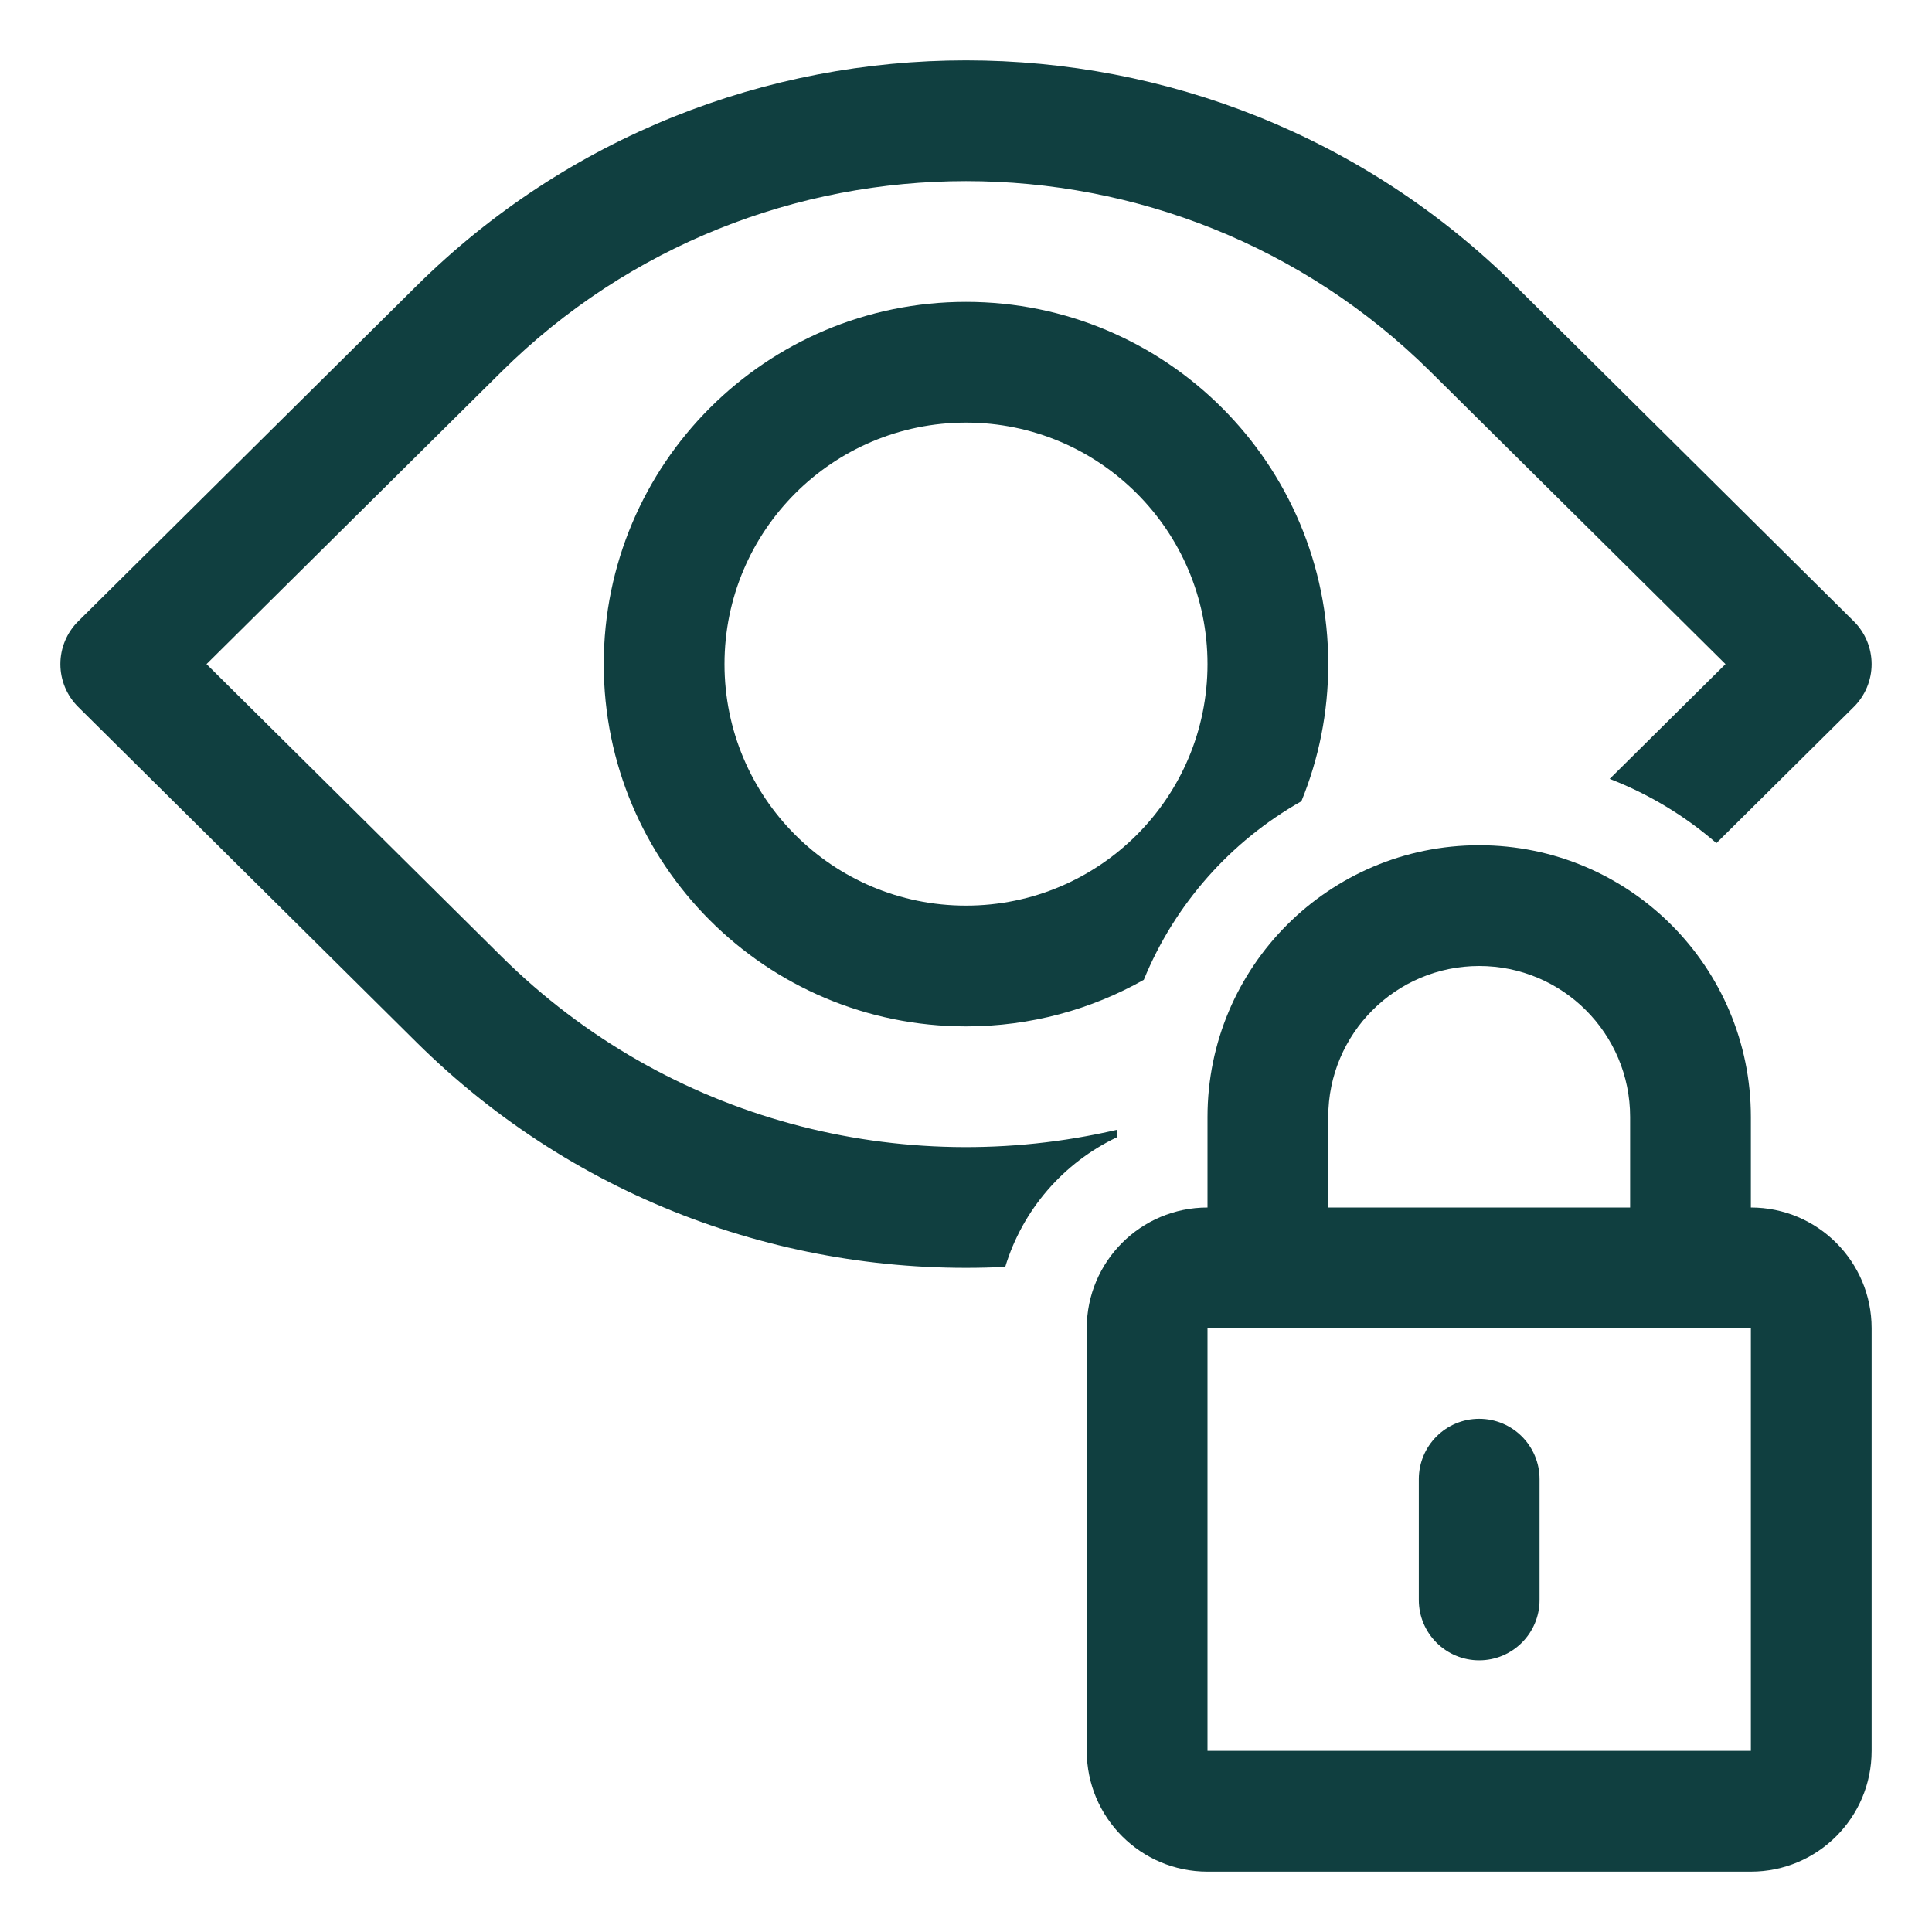 <?xml version="1.0" encoding="UTF-8"?>
<svg width="100pt" height="100pt" version="1.1" viewBox="0 0 1200 1200" xmlns="http://www.w3.org/2000/svg">
 <path d="m941.4 177.7c-188.59-186.94-494.21-186.94-682.8 0l-210 208.16c-7.106 7.043-11.102 16.629-11.102 26.633s3.996 19.59 11.102 26.633l210 208.16c100.49 99.613 234.22 146.15 365.77 139.6 10.781-35.586 36.266-64.781 69.383-80.516v-4.637c-133.01 30.969-278.67-4.934-382.35-107.71l-183.13-181.53 183.13-181.53c159.36-157.96 417.85-157.96 577.2 0l183.13 181.53-71.926 71.293c24.445 9.445 46.824 23.031 66.281 39.902l85.309-84.562c7.106-7.043 11.102-16.629 11.102-26.633s-3.996-19.59-11.102-26.633z" fill="#103f40"/>
 <path d="m710.43 608.58c19.258-47.062 54-86.145 97.891-110.91 10.754-26.273 16.68-55.027 16.68-85.168 0-124.27-100.73-225-225-225s-225 100.73-225 225 100.73 225 225 225c40.129 0 77.805-10.504 110.43-28.918zm-110.43-346.08c82.844 0 150 67.156 150 150s-67.156 150-150 150-150-67.156-150-150 67.156-150 150-150z" fill="#103f40" fill-rule="evenodd"/>
 <path d="m956.25 918.75c0-20.711-16.789-37.5-37.5-37.5s-37.5 16.789-37.5 37.5v75c0 20.711 16.789 37.5 37.5 37.5s37.5-16.789 37.5-37.5z" fill="#103f40"/>
 <path d="m750 693.75v56.25c-41.422 0-75 33.578-75 75v262.5c0 41.422 33.578 75 75 75h337.5c41.422 0 75-33.578 75-75v-262.5c0-41.422-33.578-75-75-75v-56.25c0-93.199-75.551-168.75-168.75-168.75s-168.75 75.551-168.75 168.75zm0 131.25h337.5v262.5h-337.5zm262.5-131.25v56.25h-187.5v-56.25c0-51.777 41.973-93.75 93.75-93.75s93.75 41.973 93.75 93.75z" fill="#103f40" fill-rule="evenodd"/>
</svg>
